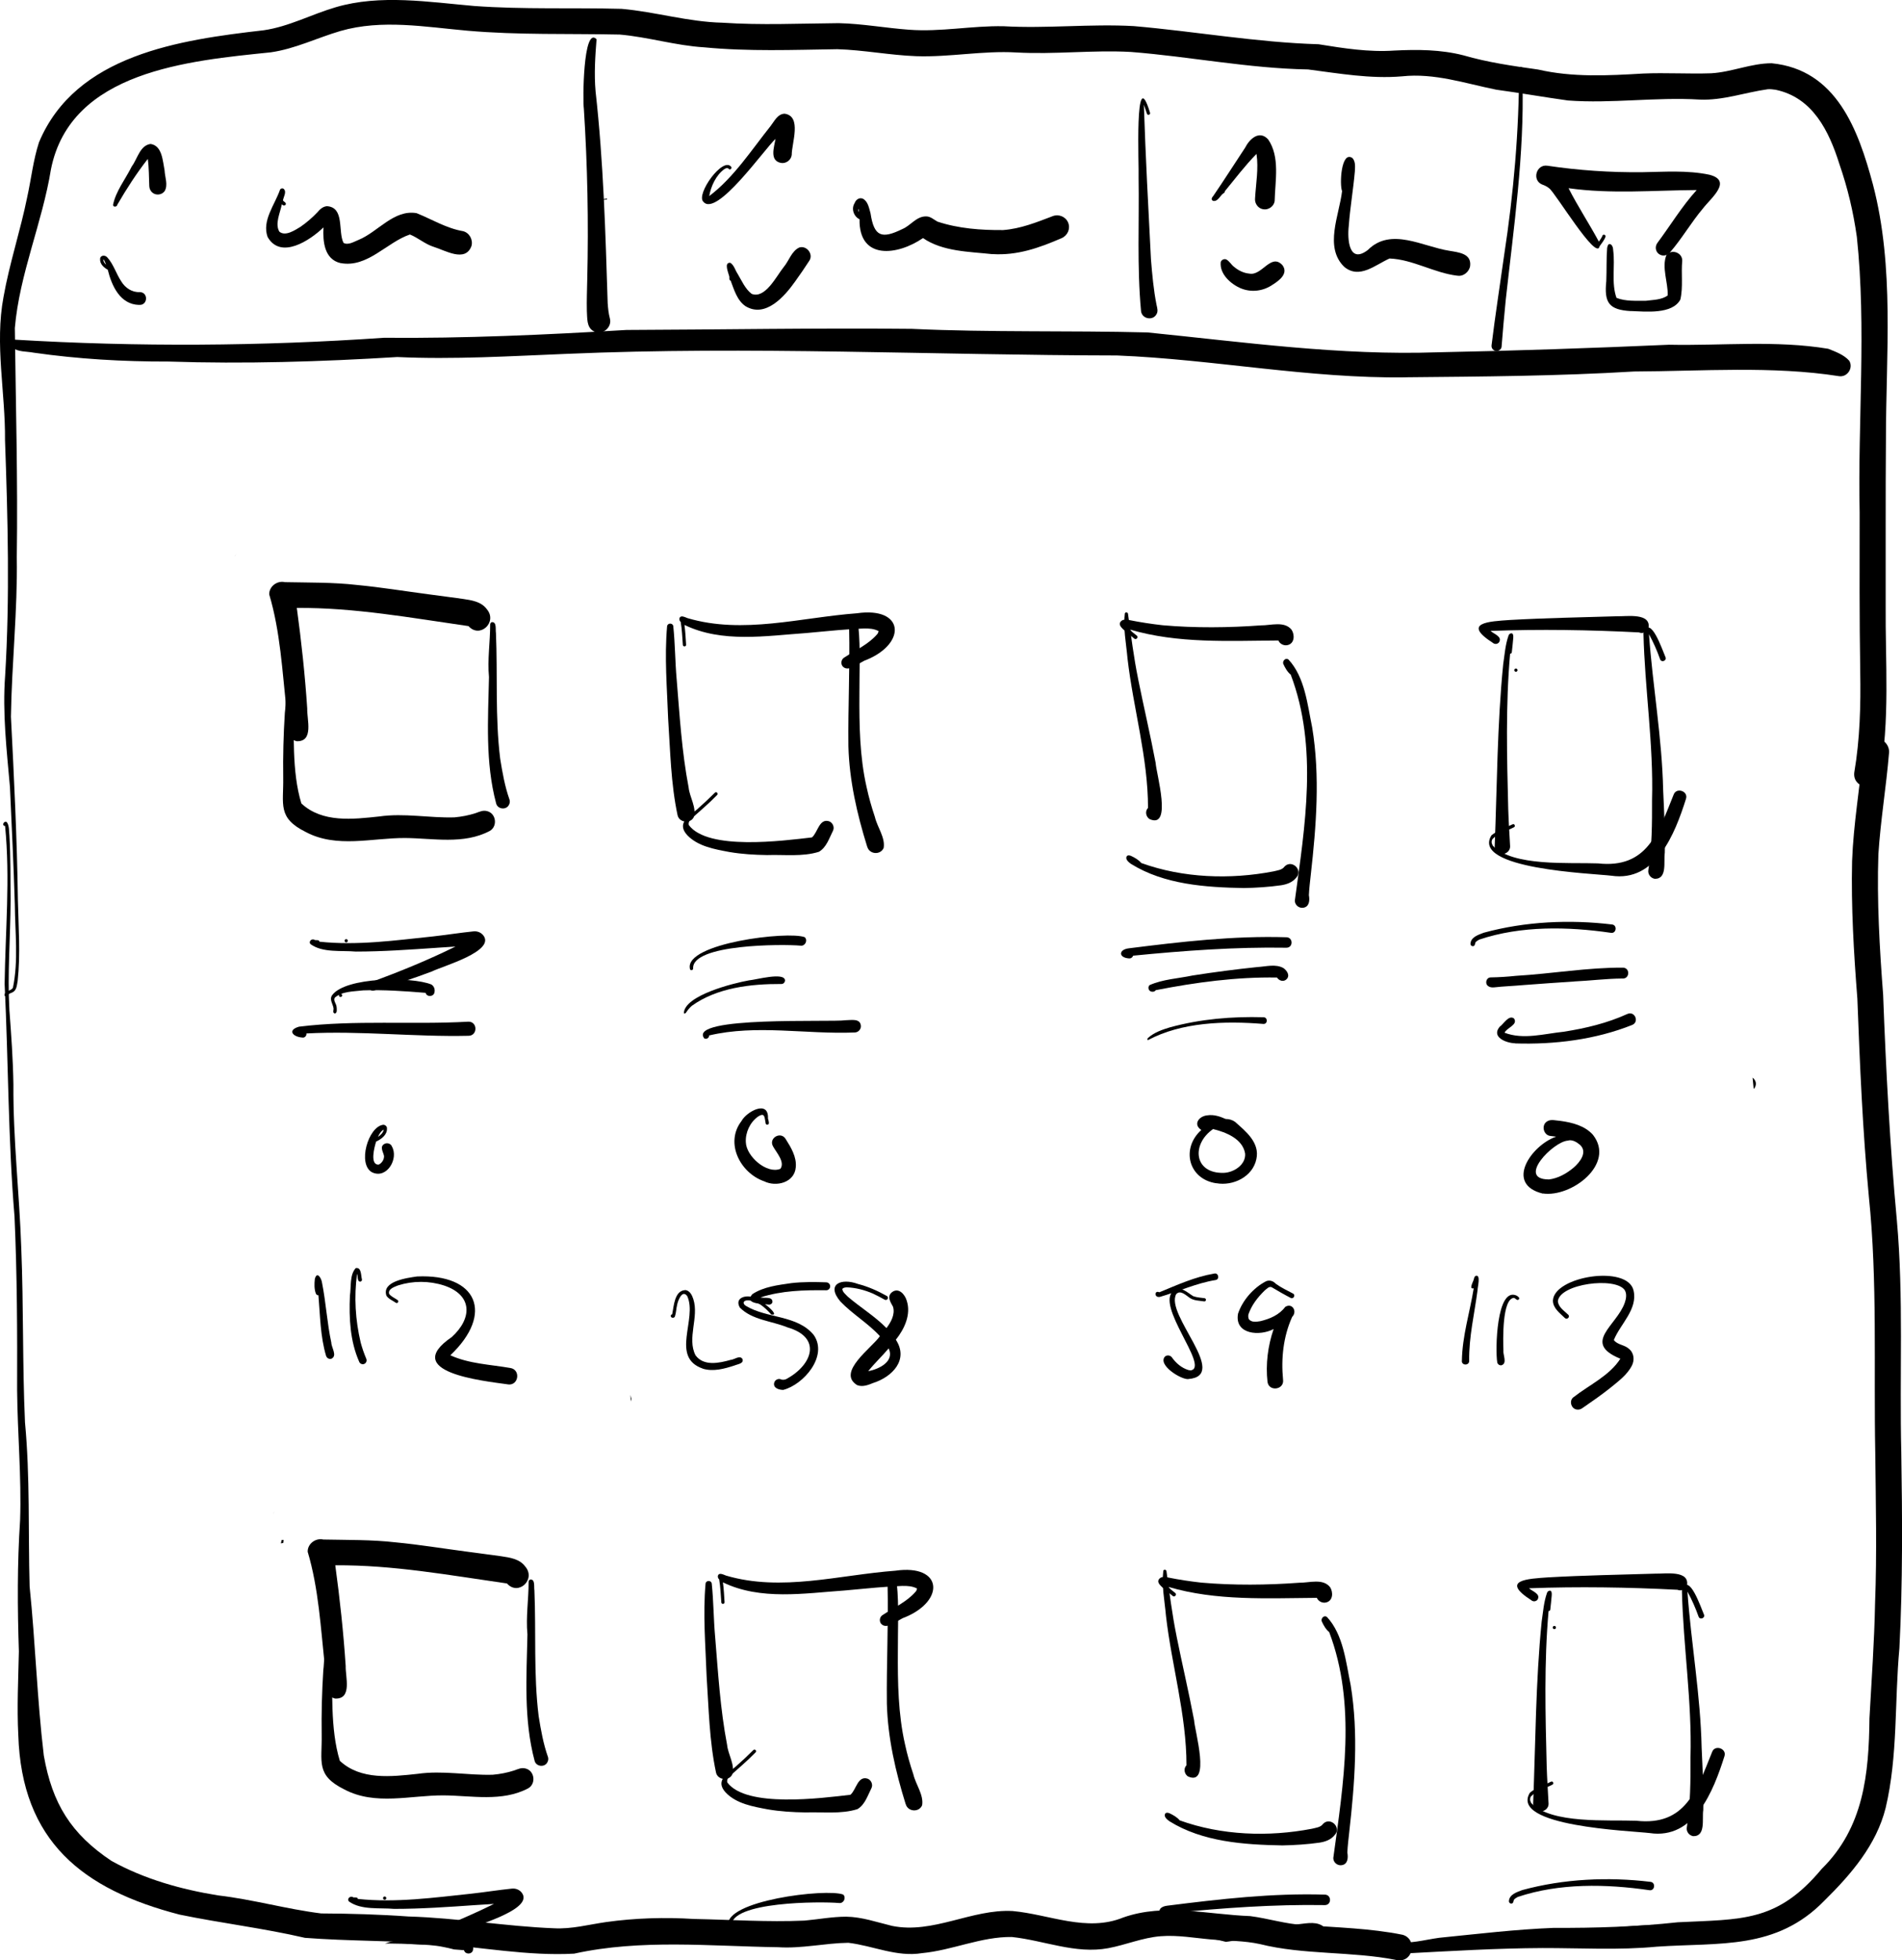 <?xml version="1.0" encoding="UTF-8"?><svg id="Ebene_2" xmlns="http://www.w3.org/2000/svg" viewBox="0 0 292.27 301.21"><g id="Ebene_1-2"><path d="M214.5,301.14c-6.79-1.34-14.2-.75-20.89-2.43-2.42-.53-4.91-.49-7.36-.7-2.63-.22-5.25-.72-7.9-.51-2.83.23-5.32,1.33-8.06,1.84-5.01.94-9.87-1.2-14.8-1.72-4.7-.07-9.14,2.04-13.8,2.48-3.91.64-7.53-1.14-11.33-1.59-3.6.05-7.17.92-10.79.68-10.47-.15-21.03-1.28-31.35.99-7.13.39-14.24-1.02-21.34-1.51-6.66-.51-13.36-.41-20.02-.92-6.37-1.48-12.87-2.25-19.27-3.57-14.9-3.86-24.26-11.26-24.78-27.6-.22-4.28,0-8.56.09-12.84-.22-6.73-.26-13.44.19-20.17.22-6.65-.4-13.29-.46-19.95.03-8.9,0-17.81-.4-26.7-.99-11.88-.94-23.84-1.52-35.74.11-8.08.87-16.23.07-24.28-.14.02-.29-.06-.29-.24,0-.28.34-.52.57-.32.4.57.3,1.39.39,2.06.19,3.33.15,6.66.18,10-.03,5.59-.5,11.19-.19,16.78.29,3.81.56,7.62.62,11.44-.06,8.44.93,16.79,1.21,25.21.36,8.91.17,17.82.57,26.72.79,8.39.48,16.8.71,25.21.89,8.64,1.15,17.35,2.18,25.97,1.29,7.39,4.19,12.06,10.4,16.2,5.05,2.8,10.73,4.39,16.39,5.3,5.34.62,10.52,2.11,15.83,2.77,4.48.02,8.96.15,13.43.47,7.4.21,15.03,1.53,22.35,1.81,2.7.15,5.33-.57,7.98-.95,4.48-.63,9.03-.76,13.54-.48,5.66.11,11.32.5,16.98.25,2.13-.19,4.25-.6,6.4-.6,2.41.03,4.71.85,7.03,1.41,6.3,1.3,12.26-2.62,18.54-2.28,5.68.52,11.38,3.29,17.01.99,6.34-2.23,12.99-.45,19.5-.21,2.75.35,5.48,1.23,8.23,1.37,5.07.39,10.21.49,15.19,1.5,2.35.65,1.66,4.5-1.06,3.86Z"/><path d="M215.9,300.14c-1.62-.14-4.06-.74-4.26-2.66-.02-.01-.05-.02-.08-.02h.04c-.07,0-.15,0-.22,0-.32,0-.32-.5,0-.5.29,0,.5.04.69.25.69.52,1.37.98,2.22,1.15,2.33.39,4.59-.31,6.89-.62,5.94-.59,11.67-1.29,17.6-1.52,6.37.03,12.7-.17,19.03-.86,9.85-.49,15.27.03,22.13-8.21,6.45-6.36,7.24-14.55,7.33-23.14.32-5.88.75-11.75.86-17.63.3-7.75.11-15.5.03-23.25-.25-13.05.36-26.27-.98-39.23-.96-10.21-1.39-20.38-1.77-30.46-.55-7.03-.97-14.08-.81-21.13.21-5.73,1.21-11.39,1.72-17.09.11-1.08,1.2-1.85,2.24-1.71,1.07.14,1.85,1.18,1.71,2.25-.43,5.19-1.3,10.33-1.63,15.52-.24,7.09.19,14.53.73,21.54.44,11.66,1.04,23.18,2.11,34.69,1.06,11.84.39,23.75.68,35.62.16,10.05.23,20.1-.29,30.13-.76,8.21-.21,16.48-2.11,24.52-1.42,5.69-5.32,10.22-9.41,14.25-7.42,7.64-16.09,6.41-25.77,7.08-5.83.56-11.69.2-17.53.21-7.06.03-14.13.46-21.13.83Z"/><path d="M.69,152.87c.11-.71,1.04-.58,1.3-1.12.86-4.17.32-8.51.29-12.74-.18-6.02-.48-12.05-.75-18.07-.5-5.67-1.17-11.41-.74-17.13.73-12.05.41-24.11-.02-36.16.07-7.34-1.6-14.73-.23-22.02.9-5.11,2.64-10.35,3.64-15.34.62-2.8.92-5.69,1.81-8.42C11.64,8.38,27.65,6.13,40.53,4.65c3.87-.56,7.34-2.45,11.06-3.54,6.86-2.02,14.33-.79,21.28-.19,7.54.55,15.11.24,22.66.44,5.19.46,10.24,2.01,15.48,2.13,5.96.4,11.9.12,17.86.07,3.64.08,7.23.75,10.85,1.01,4.83.36,9.63-.63,14.47-.54,6.68.38,13.36-.39,20.02-.02,9.49.82,18.89,2.51,28.41,2.79,3.85.62,7.71,1.24,11.63.97,3.56-.18,7.15-.16,10.62.73,3.75,1.09,7.6,1.64,11.46,2.18,5.33,1.23,10.74.94,16.16.62,3.49-.15,6.97.08,10.46-.04,3.15-.18,6.13-1.54,9.29-1.54,9.96.98,13.31,10.21,15.57,18.65,3.33,12.75,1.99,26.07,1.99,39.1-.07,8.48-.02,16.95-.04,25.42-.07,8.86.7,17.83-.95,26.58-.68,2.31-4.19,1.62-3.87-.8.87-5.12,1-10.31.91-15.49-.13-8.14-.1-16.28-.09-24.42-.3-14.08,1.06-28.35-.43-42.37-.57-3.97-1.4-7.46-2.68-11.18-1.6-5.08-4.1-10.23-9.81-11.42-.41-.05-.78-.11-1.19-.08-3.51.49-6.9,1.75-10.48,1.59-6.75-.41-13.5.64-20.23.14-3.68-.51-7.34-1.16-11.02-1.66-4.8-.97-9.5-2.59-14.48-2.05-4.87.41-9.64-.44-14.44-1.06-9.14-.16-18.14-1.98-27.24-2.69-5.86-.32-11.72.41-17.59.08-5.14-.3-10.25.75-15.39.57-4.05-.15-8.05-.95-12.11-1.07-6.83.1-13.66.37-20.47-.29-4.35-.26-8.65-1.59-12.96-1.96-7.8-.17-15.6.09-23.38-.59-6.47-.57-13.16-1.8-19.54.04-3.58,1.05-6.99,2.75-10.71,3.28-12.62,1.3-30.77,2.87-33.78,17.97-1.33,8.22-4.84,16.08-5.55,24.39.14,11.73.47,23.47.3,35.21.13,8.19-.78,16.34-.9,24.51.48,9.41.94,18.81,1.07,28.23.09,4.13.41,8.28-.04,12.4-.13.63-.13,1.37-.76,1.71-.26.14-.55.18-.75.41-.06.27-.51.31-.52-.02Z"/><path d="M93.2,30.51s.04,0,.06,0c0,.05.02.1.02.14-.48.04-.97.08-1.45.12.46-.09.91-.18,1.37-.26Z"/><path d="M216.01,57.98c-14.87.2-29.54-2.77-44.35-3.36-28.18-.04-56.4-1.46-84.57-.25-8.68.35-17.36.89-26.05.49-11.72.72-23.45,1.08-35.19.69-6.91.02-13.82-.38-20.67-1.36-1.11-.22-2.4-.08-3.31-.8-.38-.4-.18-1.15.41-1.2,0,0,0,0,0,0,18.88,1.13,37.85,1.01,56.73-.29,12.41.11,24.87-.46,37.24-1.2,14.62-.05,29.24-.32,43.86-.17,12.07.56,24.15.24,36.22.55,14.82,1.49,29.65,3.57,44.58,3.05,11.86-.23,23.71-.64,35.56-1.16,8.13.17,16.41-.72,24.46.62,1.13.45,2.43.92,3.24,1.85.65,1.09-.29,2.55-1.57,2.36-10.25-1.61-21.12-.76-31.51-.72-11.68.71-23.38.78-35.07.89Z"/><path d="M250.63,47.8c-3.42-.19-4.14-1.29-3.8-4.61.07-1.7,0-3.4.13-5.09.06-.23.1-.58.38-.61.44.06.55.66.55.97.32,2.39-.31,5.05.51,7.31,1.41.56,3.04.43,4.47.45,1.13-.15,2.47-.13,3.4-.83.06-1.99-.95-4.3-.21-6.17.74-1.02,2.46-.43,2.44.83-.19,1.98.16,4.06-.29,5.98-1.24,2.3-5.33,1.84-7.59,1.76Z"/><path d="M254.9,39.02c-.53-.41-.61-1.16-.22-1.69,2.08-2.8,3.73-5.57,6.04-8.13-6.57.04-13.15.64-19.69-.28,1.43,2.81,3.18,5.45,4.66,8.21.19-.28.4-.57.53-.86.04-.32.53-.25.5.07-.18.56-.6,1.03-.92,1.5-.45,2.36-6.84-8.29-7.75-8.91-.32-.27-.69-.44-1.08-.58-1.59-.65-.92-3.12.79-2.89,4.81.72,9.71,1.05,14.58,1,3.44-.05,6.94-.33,10.34.39,3.62.93.19,3.62-.98,5.16-1.83,2.16-3.24,4.65-5.1,6.79-.43.5-1.16.63-1.69.22Z"/><path d="M17.36,31.54c.4-2.14,1.93-4.02,2.89-5.97.87-1.15,1.25-3.24,2.89-3.45,1.8.26,1.86,2.63,2.15,4.05.04,1.04.58,2.26,0,3.21-.42.57-1.29.68-1.84.24-.32-.25-.5-.63-.51-1.04-.06-1.38-.04-2.78-.23-4.16-1.73,2.21-3.28,4.62-4.68,7.03-.03.32-.57.44-.65.08Z"/><path d="M21.35,46.85c-2.9-.08-4.19-2.95-4.79-5.4-.59-.33-1.22-.88-1.18-1.63,0-.63.77-.68,1.12-.26.96,1.07,1.35,2.5,2.13,3.67.6,1,1.66,1.72,2.85,1.65,1.37.04,1.23,2.11-.13,1.96ZM16.3,40.67c-.13-.32-.21-.6-.42-.84-.03.33.19.63.42.84Z"/><path d="M52.34,40.43c-2.52-.58-2.75-3.35-2.63-5.49-2.08,2-6.57,4.99-8.59,1.47-.9-2.52,1.11-4.94,1.9-7.24.09-.21.38-.3.57-.15.51.45-.03,1.23-.11,1.78.1.14.21.21.34.3.34.36-.21.7-.51.28-.25,1.32-1.14,3.07-.34,4.28,0,0,.01,0,.02.01,0,0,0,.01.04.03-.05-.03-.07-.07-.11-.11.94.79,2.43-.25,3.24-.73.9-.61,1.92-1.5,2.61-2.24.38-.46.84-.88,1.46-.94,2.77.17,1.67,3.92,2.56,5.64.74.4,1.63-.2,2.33-.47,2.98-1.23,5.4-4.69,8.89-4.1,2.37.95,4.57,2.33,7.15,2.77.98.25,1.55,1.32,1.29,2.27-.94,2.6-4.06.66-5.83.13-1.32-.42-2.38-1.39-3.63-1.89-3.57,1.2-6.53,5.17-10.66,4.39Z"/><path d="M91.17,50.87c-1.06-.63-.91-2-.99-3.07-.04-1.63.03-3.26.06-4.89.21-8.74.04-17.47-.52-26.19-.19-1.13-.12-12.81,1.95-10.69-.21,2.65-.39,5.34-.15,8.02,1.21,10.82,1.52,21.69,1.86,32.56.06.77.13,1.54.33,2.29.42,1.44-1.26,2.77-2.55,1.96Z"/><path d="M108.08,31c-1.19-1.13,3.03-7.04,4.29-5.35.15.25-.22.54-.41.28-.04-.07-.11-.08-.18-.1-.16-.03-.36.09-.48.16-1.29.95-2.05,2.62-2.32,4.14,3.79-2.87,6.47-7.05,9.42-10.75.58-.74,1.09-1.88,2.17-1.91,2.69.39,1.08,4.53,1.09,6.34-.1.78-.85,1.34-1.62,1.23-1.85-.33-1.08-2.43-.87-3.7-1.71,1.57-9.06,12.1-11.09,9.66Z"/><path d="M114.55,47.04c-1.3-.9-1.74-2.52-2.28-3.93-.28-.05-.16-.41-.2-.62-.12-.54-.89-2.2.16-2.11.57.36.75,1.15,1.12,1.7.64,1.07,1.15,2.3,2.15,3.07,2.09.83,3.84-2.78,4.93-4.12.81-.96,1.21-2.46,2.39-3,1.13-.36,2.21,1.02,1.55,2.02-.7,1.08-1.42,2.14-2.18,3.19-1.64,2.32-4.57,5.67-7.64,3.8Z"/><path d="M152.48,39.05c-3.56-.39-7.61-.38-10.65-2.47-3.87,2.67-9.86,3.46-9.75-2.89-.88-.42-1.31-1.6-.76-2.47.18-.53.73-.94,1.29-.68.78.42.93,1.45,1.16,2.23.54,3.61,1.72,3.98,4.9,2.42,1.27-.53,2.14-1.95,3.61-1.94.7-.02,1.2.49,1.77.8,3.21,1.07,6.72,1.33,10.09,1.3,2.71-.2,5.18-1.21,7.6-2.13.92-.37,2,.05,2.39.97.39.93-.06,1.98-.97,2.39-3.52,1.53-6.86,2.7-10.67,2.46ZM132,32.58c-.02-.17-.04-.33-.07-.5-.09.16-.05.35.07.5Z"/><path d="M175.34,47.82c-.64-6.83-.27-13.73-.38-20.58.09-1.44-.68-18,1.76-9.91.09.31-.39.45-.48.13-.14-.48-.32-.9-.47-1.37.26,7.91.68,15.82,1.09,23.73.19,2.35.4,4.72.86,7.03.11.48.27,1-.02,1.45-.57,1.02-2.2.7-2.36-.47Z"/><path d="M194.16,32.16c-.82-.09-1.4-.9-1.3-1.71.13-2.28.56-4.54.22-6.8-1.8,1.83-3.26,3.79-4.88,5.75.02.1-.04.23-.16.27-.54.33-.86,1.33-1.61,1.2-.42-.17-.2-.54.02-.78,1.67-2.44,3.24-4.92,4.87-7.38.69-1.36,2.19-2.77,3.55-1.29,1.85,2.7,1.07,6.35,1,9.44-.08.81-.92,1.42-1.71,1.3Z"/><path d="M190.7,44.32c-1.55-.66-3.29-2.18-3.12-4.02.07-.35.48-.55.8-.46.53.24.8.83,1.26,1.17.68.56,1.46.95,2.34,1.03,1.95.39,3.32-3.22,5.09-1.29.96,1.29-.52,2.37-1.52,3-1.42.98-3.25,1.22-4.86.56Z"/><path d="M223.92,42.36c-3.56-.43-6.85-2.51-10.4-2.64-2.17.96-4.6,3.22-6.95,1.29-3.13-3.03-.77-7.94-.34-11.65-.41-.95-.16-6.29,1.6-5.07.5.57.39,1.37.36,2.07-.24,2.78-.73,5.55-.93,8.33-.24,2.06.01,5.95,2.93,3.72,3.54-3.55,8.44-.51,12.51.12,1.43.25,3.42.41,3.21,2.31-.12.92-1.06,1.7-1.99,1.51Z"/><path d="M229.86,53.93c-.42-.06-.71-.45-.66-.87.56-4.62,1.29-9.22,1.93-13.83,1.46-9.51,2.3-19.09,2.3-28.71.16-.55.68-.14.61.37-.05.41.48,1.51-.09,1.6.3,11.26-1.34,22.43-2.57,33.59-.23,2.39-.46,4.79-.64,7.19-.03.42-.47.71-.87.66Z"/><path d="M36.09,85.44c.07-.11.15-.22.23-.32-.07.11-.15.21-.22.32h0Z"/><path d="M269.31,165.58c.46.36.69.93.33,1.55-.05.06-.11.12-.16.18-.06-.58-.11-1.16-.17-1.74Z"/><path d="M43.28,236.62c.1,0,.2,0,.3,0-.02.15-.03.3-.05.45-.12.02-.25.05-.37.07.04-.17.08-.35.12-.52Z"/><path d="M96.87,214.3c.05.21.1.43.15.64-.03.13-.07.27-.1.4-.02-.35-.03-.69-.04-1.04Z"/><path d="M43.94,96.48c0-.5.42-.92.92-.92s.92.42.92.92-.42.92-.92.92-.92-.42-.92-.92Z"/><path d="M45.61,113.89c-2.06-.45-1.21-3.37-1.6-4.92-.63-5.89-.95-11.98-2.64-17.64-.03-1.24,1.24-2.16,2.41-1.88,3.69.08,7.39.01,11.06.43,3.68.35,7.33.95,10.98,1.43,1.76.25,3.53.45,5.29.71,1.34.2,2.85.41,3.7,1.59,1.68,1.97-1.07,4.56-2.82,2.59-8.74-1.25-17.52-2.86-26.38-2.79.7,5.14,1.26,10.3,1.6,15.47-.06,1.65,1.04,5.07-1.59,5.01Z"/><path d="M46.99,127.84c-4.4-2.18-3.4-4.24-3.47-8.35-.05-3.32.04-6.64.25-9.95.18-1.34.02-2.84.66-4.05.44-.56.97.13.93.64.4,1.91.59,3.84.93,5.75-.7,1.63-.97-4.14-1.2-4.54.13,5.19-.29,11.17,1.22,16.11,3.22,3.01,7.95,2.43,11.97,2,3.84-.55,7.69.25,11.53.14,1.12-.1,2.23-.31,3.3-.66.63-.22,1.1-.47,1.74-.3,1.4.34,1.65,2.35.4,3.05-4.02,2.12-8.69,1.11-13.02,1.08-5.07-.02-10.48,1.6-15.22-.91Z"/><path d="M76.24,123.45c-1.69-6.33-1.24-12.94-1.1-19.42-.26-2.69.19-5.39.18-8.09,0-.16.11-.31.27-.35.78-.04.52,1.16.62,1.67.27,6.43-.14,12.92.65,19.31.34,2.13.72,4.28,1.44,6.31.09.26.03.59-.11.82-.44.8-1.72.64-1.95-.25Z"/><path d="M104.12,125.27c-1.04-4.87-1.12-9.9-1.45-14.84-.17-4.73-.58-9.49-.16-14.21.07-.53.88-.54.95,0,.28,2.68.28,5.41.51,8.06,0,0,0-.01,0-.02,0,0,0,0,0-.01,0,0,0,0,0,0,0,0,0,0,0,0,.46,5.6.79,11.23,1.85,16.76.15,1.51,1.28,3.09.77,4.58-.54,1.01-2.21.81-2.47-.32Z"/><path d="M129.42,102.29c-.26-.44-.11-1.02.33-1.27,1.71-1.12,3.71-2.02,5.05-3.58.11-.13.18-.3.21-.47-1.34-.72-3.25-.26-4.6-.27-2.19.14-4.36.39-6.54.57-6.17.43-12.93,1.55-18.69-1.25.13,1.02.19,2.04.25,3.06,0,.32-.5.32-.5,0-.09-1.19-.13-2.35-.33-3.52-.3-.25-.29-.83.18-.85.28,0,.66.19.88.27,8.53,2.52,17.4-.11,26.02-.75,7.25-1.04,7.7,4.57,1.49,7.15-1.08.31-2.85,2.15-3.76.91Z"/><path d="M117.89,131.38c-1.98-.03-3.88-.14-5.82-.47-2.26-.43-4.8-.85-6.46-2.58-1.64-1.79.11-2.83,1.45-3.92.96-.84,1.89-1.71,2.79-2.61.23-.23.58.12.35.35-1.3,1.34-2.72,2.53-4.09,3.76-.2.24-.36.56-.25.88,2.95,3.92,14.42,2.4,18.91,1.88.9-.76,1.11-2.98,2.66-2.47.54.23.83.89.58,1.43-.59,1.15-1,2.57-2.17,3.25-2.53.79-5.32.41-7.95.5Z"/><path d="M133.26,130.11c-1.56-5.01-2.75-10.18-2.89-15.45-.07-6.05.25-12.1.11-18.15-.04-1.39,1.07-1.86,1.42-.27.35,3.41.14,7.03.16,10.38-.03,4.77.04,9.65,1.1,14.3.34,1.59.77,3.08,1.28,4.61.36,1.55,1.61,3.15,1.35,4.74-.46,1.14-2.19,1.03-2.52-.16Z"/><path d="M176.65,125.86c-.57-.37-.74-1.22-.24-1.72,0-7.76-2.27-15.3-3.15-22.96-.2-2.29-.69-4.64-.41-6.93.09-.24.42-.18.48.03.47,3.34.88,6.71,1.56,10.03,0-.03-.01-.05-.02-.08.87,4.33,1.89,8.64,2.71,12.98.09,1.62,2.62,10.25-.94,8.64Z"/><path d="M196.46,98.41c-7.61.05-15.45.5-22.83-1.68.02.03.03.04.04.05.29.34.66.6,1.01.88.3.23-.07.71-.37.47-.36-.3-.72-.59-1.09-.89-.5-.46-1.73-1.25-.82-1.9.35-.21.78-.13,1.16-.06,1.69.34,3.4.6,5.11.79,4.94.44,10.18.38,15.07.02,1.54.02,3.65-.72,4.75.7.48.77.44,2.05-.59,2.32-.57.16-1.24-.15-1.46-.71Z"/><path d="M191.15,136.45c-5.89-.11-12.25-.53-17.37-3.72-.33-.25-.9-.68-.65-1.15.16-.22.43-.16.65-.08.56.26,1.2.62,1.59,1.1,6.42,2.32,13.66,2.57,20.31,1.29.61-.16,1.34-.2,1.72-.76,1.14-1.14,2.9.6,1.76,1.75-.57.7-1.41,1-2.29,1.14-1.89.27-3.81.39-5.72.43Z"/><path d="M198.97,138.38c1.56-11.46,3.59-23.58-.63-34.72-.51-.4-.9-1.09-1.16-1.69-.11-.45.38-.95.81-.64,2.53,2.73,2.92,6.94,3.65,10.47,1.23,7.49.62,15.14-.22,22.61-.11,1.02-.25,2.13-.29,3.14.15.78.08,1.8-.89,1.93-.65.09-1.28-.44-1.27-1.11Z"/><path d="M232.69,102.97c0-.14.11-.25.25-.25s.25.11.25.25-.11.25-.25.25-.25-.11-.25-.25Z"/><path d="M229.68,130.05c.37-9.32.38-18.72,1.31-28,.22-1.47.32-2.99.82-4.4.07-.19.16-.26.34-.33.43-.12.4.5.38.75-.05.72-.15,1.44-.22,2.16-.01.12-.13.22-.26.21,0,0,0,0,0,0-.7,7.92-.49,15.9-.29,23.84.06,1.92.19,3.84.29,5.76.03.64-.57,1.18-1.19,1.18s-1.18-.54-1.18-1.18Z"/><path d="M229.45,98.81c-4.91-3.14-.64-3.33,2.59-3.55,5.47-.31,10.96-.4,16.43-.57,1.51.04,5.33-.59,4.84,1.89-.23.56-.9.83-1.46.59-7.51-.39-15.27-.51-22.81-.23.51.47,1.86.87,1.31,1.75-.22.28-.63.33-.91.12Z"/><path d="M247.58,134.55c-2.9-.35-21.62-1.01-18.39-6.21.96-.76,2.16-1.15,3.25-1.69.29-.13.49.33.2.46-1.12.59-2.46.9-3.31,1.83-.02.04-.03.08-.05.11-.02.04-.03.09-.04.1-.04.14-.04.31,0,.45.04.12.1.25.15.34,3.07,3.25,11.81,2.55,16.15,2.72,7.58.83,9.28-4.72,11.65-10.59.43-1.13,2.26-.51,1.89.66-1.69,5.35-4.61,12.86-11.5,11.82Z"/><path d="M254.29,135.03c-.62-.09-1.1-.69-1-1.32.57-3.63.58-7.16.57-10.8.24-8.57-1.12-17.1-1.32-25.6,1.03-3.09,2.96,2.72,3.39,3.67.22.53-.6.87-.82.34-.47-1.33-1.04-2.63-1.72-3.87.57,7.99,2.01,15.94,2.18,23.98.14,3.2.33,6.4.25,9.6-.21,1.31.43,4.02-1.53,4Z"/><path d="M52.95,144.55c0-.14.11-.25.25-.25s.25.11.25.25-.11.25-.25.25-.25-.11-.25-.25Z"/><path d="M56.66,151.79c-.14-.32.02-.76.36-.89,4.41-1.6,8.76-3.39,12.97-5.46-.97.06-2,.13-2.91.19.01,0,.02,0,.03,0,0,0,0,0,.01,0-4.15.28-8.29.58-12.45.58-2.24-.2-5.08.22-6.95-1.14-.39-.43.25-.96.66-.63.24.05.67-.08.7.25,5.84.63,11.71-.21,17.49-.81,2.06-.23,4.1-.56,6.16-.77.57-.07,1.15.14,1.52.59,1.97,2.46-6.26,4.75-7.87,5.56-2.92,1.11-5.9,2.08-8.91,2.93-.32.09-.68-.08-.8-.39Z"/><path d="M52.08,152.94c0-.14.11-.25.25-.25s.25.11.25.25-.11.25-.25.25-.25-.11-.25-.25Z"/><path d="M51.43,155.71c-.38-.09-.13-.55-.18-.8-.1-.68-.68-1.33-.21-2,2.05-2.81,12.22-2.88,15.25-1.64.4.26.57.71.48,1.17-.08.73-1.19.81-1.37.11-3.17-.26-6.37-.49-9.56-.38-1.48.18-3.27.12-4.4,1.13-.26.45.24.92.28,1.39.02.31.15,1.02-.3,1.03Z"/><path d="M46.46,159.42c-1.45-.09-2.36-1.14-.51-1.67,8.63-1.06,17.37-.28,26.05-.77,1.4,0,1.42,2.15,0,2.17-8.29.19-16.64-.8-24.92-.36.07.34-.27.71-.62.63Z"/><path d="M106.01,148.81c-.78-3.88,15.09-5.8,17.65-4.81.51.49.06,1.4-.64,1.3-2.79-.25-16.76-.25-16.51,3.52,0,.32-.51.33-.5,0Z"/><path d="M105.08,155.68c.1-2.75,7.62-4.62,10.03-5.05.99-.07,5.43-1.32,5.52,0,0,.29-.25.58-.56.56-4.69-.02-9.88.56-13.77,3.36-.36.32-.64.66-.88,1.04-.08.12-.22.16-.34.09Z"/><path d="M108.18,159.5c-2.36-3.41,19.5-2.4,21.73-2.74.87,0,2.33-.35,2.38.92,0,.52-.44.96-.96.96-7.41.31-15.1-1.27-22.37.46.04.4-.48.67-.79.41Z"/><path d="M173.48,147.26c-1.62-.11-1.62-1.36-.02-1.55,8.02-1.01,16.12-1.95,24.22-1.7,1.04.02,1.06,1.6,0,1.61-7.87-.13-15.73.45-23.56,1.22-.08.26-.36.47-.64.41Z"/><path d="M177.06,152.38c-.52,0-.78-.64-.42-1.01,2.04-.91,4.41-1.02,6.6-1.48,3.31-.52,6.63-.95,9.96-1.3,1.33-.07,2.83-.53,4.04.17.53.39,1.03,1.13.46,1.7-.45.45-1.15.25-1.47-.26-6.21-.11-12.55.75-18.63,1.94-.11.17-.33.27-.54.24Z"/><path d="M176.37,159.82c-.09-.11-.06-.27.05-.35.94-.84,2.17-1.26,3.36-1.62,4.68-1.28,9.54-1.69,14.38-1.55.66,0,.67,1.04,0,1.03-5.99-.49-12.59-.28-17.79,2.5Z"/><path d="M226.26,145.38c-.2-.03-.32-.21-.3-.4.08-1.01,1.24-1.36,2.05-1.67,6.35-1.73,13.19-2.05,19.72-1.26.82.11.65,1.41-.18,1.28-6.64-.97-13.84-1.11-20.24,1.04-.25.14-.45.25-.6.46-.05.26-.1.6-.45.55Z"/><path d="M228.66,151.5c-.51-.37-.29-1.27.36-1.32,1.3-.02,2.6-.1,3.91-.24,5.51-.32,11.05-1.3,16.56-1.26,1.08.18.87,1.8-.23,1.67-2.47.02-4.92.34-7.36.45.01,0,.03,0,.04,0,.02,0,.04,0,.06,0-2.68.17-5.27.36-7.94.56-1.51.14-2.97.18-4.46.35-.32.03-.68,0-.93-.21Z"/><path d="M232.8,160.3c-1.32-.03-3.69-.93-2.36-2.53.62-.42,1.39-1.88,2.21-1.28.67.98-1.15,1.43-1.45,2.19,2.89,1.11,6.11.15,9.07-.15,3.43-.54,6.69-1.32,9.84-2.75,1.1-.45,1.82,1.22.71,1.7-5.66,2.26-11.96,3.04-18.03,2.84Z"/><path d="M57.22,180.15c-2.35-1.18-.66-7.06,1.68-7.33.29,0,.6.28.56.56.06.97-.86,1.66-1.66,2.02-.26.79-1.02,3.65.41,3.54,0,0,0,0,0,0,.48-.25.84-.79.8-1.34-.14-.66-.75-1.47.15-1.88.39-.16.91.02,1.06.43,1.07,1.87-.76,5.01-2.99,4ZM58.08,174.68c.4-.26.79-.62.89-1.11-.44.2-.69.7-.89,1.11Z"/><path d="M117.4,181.5c-3.67-1.29-6.04-5.9-3.46-9.25.79-1.47,4.21-3.31,4.07-.4.06.24.14.48.14.72,0,.32-.5.32-.5,0-.18-.84-.07-1.73-1.19-.99-1.21.87-1.94,2.44-1.85,3.93.07,2.16,3.21,4.93,5.31,4.08.75-1.05-.63-2.52-1.13-3.45-.73-1.26,1.18-2.39,1.94-1.13.82,1.3,1.71,2.76,1.55,4.35-.19,2.35-3.01,3.07-4.87,2.14Z"/><path d="M186.9,181.81c-4.3-.63-5.45-5.36-2.3-8.19-1.32-.85-.37-2.14.94-2.25.98-.15,1.92.17,2.8.56.5,0,1.02.14,1.43.43,1.66,1.48,3.85,3.2,3.29,5.74-.56,2.7-3.56,4.17-6.15,3.7ZM188.04,180.21c1.56-.05,3.42-1.25,3.29-2.96-.37-2.28-2.95-3.28-4.92-3.77-3.37,2.33-2.96,6.86,1.63,6.73Z"/><path d="M237.09,183.4c-5.96-1.44-1.76-7.45,2.03-8.75-.29-.04-.58-.08-.87-.11-1.05-.1-1.43-1.58-.59-2.19.62-.46,1.44-.16,2.15-.12,1.8.25,3.74.74,4.98,2.15,3.49,4.49-3.33,9.63-7.7,9ZM237.97,181.23c1.44-.16,2.77-.92,3.86-1.84.96-.83,2.18-2.4.94-3.5-.51-.43-1.2-.84-1.87-.63-2.25.17-7.86,5.93-2.93,5.96Z"/><path d="M50.11,208.34c-.9-3.02-.91-6.2-1.18-9.32-.17.01-.32-.1-.39-.25-.27-.72-.24-1.51-.16-2.26.33-1.27,1.03-.09,1.11.62.6,3.02.77,6.15,1.42,9.16.01.78.99,2.05-.01,2.49-.33.09-.68-.11-.79-.45Z"/><path d="M55.2,209.25c-1.41-3.18-1.58-6.73-1.43-10.16.21-1.35-.07-3.21.9-4.25.9-.16.78,1.18.95,1.75.03.16-.1.31-.25.34-.54-.02-.34-.86-.5-1.2-.49,3.51-.26,7.11.55,10.54.23.86.52,1.7.87,2.52.12.3-.02.65-.32.78-.29.12-.65-.02-.77-.32Z"/><path d="M78.05,212.71c-3.89-.55-16.55-1.86-8.63-7.27,3.16-2.87,3.23-6.45-1.18-7.92-2.29-.74-4.79-.74-7.06-.02-.56.22-1.63.57-1.37,1.33.33.41.85.62,1.28.92.27.17.02.6-.25.43-.49-.34-1.12-.58-1.46-1.09-.76-2.24,3.2-2.74,4.71-2.96,9.26-.42,11.87,5.7,5.11,12.11,2.9,1.32,6.11,1.41,9.2,1.95,1.65.24,1.31,2.74-.34,2.53Z"/><path d="M108,210.29c-5.05-1.74-.8-7.62-2.39-11.13-.77-1.1-1.46.7-1.57,1.38-.14.57-.14,1.18-.33,1.74-.06.15-.24.23-.39.19-.3-.04-.35-.48-.03-.52.27-1.28.33-3.68,2.06-3.73.67.11,1,.8,1.19,1.39.9,2.79-1,5.99.33,8.62,1.25,1.73,3.64,1.21,5.39.72.58-.03,1.44-.8,1.84-.12.22.7-.76.77-1.21.97-1.56.51-3.27.99-4.89.5Z"/><path d="M120.33,213.56c-.64-.01-1.57-.29-1.36-1.11.11-.4.55-.66.96-.54.3.16.72.1.98-.06,3.98-2.2,5.39-6.37.09-7.9-2.41-.99-5.44-1.12-7.32-3.05-.89-1.59,1.16-2.05,2.3-1.46.48-.08,4.22,2.83,2.54,2.54-.96-1.08-2.19-2.22-3.72-2.18-.65.05-.69.55-.16.86,3.23,1.95,7.87,1.37,10.4,4.46,2.25,3.22-1.54,7.63-4.69,8.44Z"/><path d="M118.15,200.46c-.91-.14-3.94-.05-2.54-1.61,1.76-1.16,3.97-1.4,6.01-1.7,1.77-.2,3.56-.18,5.34-.12.33.01.61.27.61.61s-.28.62-.61.61c-3.38-.04-6.88.05-10.1,1.1.58.17,1.83-.2,1.84.68-.03.27-.29.45-.55.43Z"/><path d="M131.72,212.83c-3.22-1.97,2.28-5.74,3.49-7.53-1.82-1.99-4.2-3.37-6.07-5.32-2.26-2.68.14-3.65,2.69-2.7,1.56.4,3.04,1.06,4.45,1.85.16.08.21.3.12.45-.09.16-.29.21-.45.12-.6-.33-1.19-.65-1.81-.94-1.28-.55-2.64-.91-4.02-.96-.26.02-.51.04-.69.24,0,0,0,0,0,0,.04.51.53.84.83,1.18,1.94,1.67,4.16,3,5.96,4.84.69-.91,1.35-2.1,1.01-3.27-.39-.73-1.01-1.58-.14-2.26,1.01-.75,1.97.37,2.24,1.31.7,2.12-.35,4.36-1.67,6.01,2.02,3.07-.55,5.71-3.47,6.64-.76.31-1.64.66-2.46.34ZM133.41,210.69c1.64-.32,4.09-1.47,3.15-3.51-1.01,1.2-2.18,2.28-3.15,3.51Z"/><path d="M182.58,211.9c-1.18.06-4.75-2.21-3.55-3.48.32-.25.79-.19,1.04.13.65.92,1.51,1.64,2.55,1.96.18.04.37.06.56.02-.03,0-.05.01-.07.02-.02,0-.04,0-.06,0,2.72-.66-5.6-10.04-2.71-12.23,1.05-.84,2.13.31,3.02.84.55.2,1.16.23,1.74.31.14.02.23.15.21.28-.02.14-.15.23-.28.21-.75-.12-1.56-.1-2.21-.54-.59-.4-1.44-1.28-2.08-.57-1.76,3.14,8.28,12.54,1.85,13.04Z"/><path d="M178.2,199.27c-.87.14-.82-1.07-.05-.71,2.75-1.13,5.45-2.37,8.42-2.87.63-.18.9.81.27.98-3,.48-5.76,1.78-8.64,2.61Z"/><path d="M194.77,212.33c-.3-2.74.05-5.51.94-8.12-2.11,1.12-6.04.86-5.47-2.36.69-2.06,2.38-4,4.32-4.99.53-.22,1.1-.03,1.47.38.84.61,1.76,1.04,2.67,1.52.43.24.04.91-.38.66-.99-.51-1.95-1.07-2.91-1.64-.41-.18-.79.29-1.08.51-1.09,1.07-1.99,2.23-2.48,3.63-.07.23-.04.52.03.72.37.6,1.22.45,1.79.36,1.47-.35,2.91-.97,3.82-2.19,1.07-.69,1.91.69,1.07,1.53-1.36,3.01-1.72,6.39-1.4,9.65.21,1.56-2.18,1.89-2.39.33Z"/><path d="M224.64,209.11c.05-3.8,1.22-7.46,1.82-11.16,0,0,0,0,0,0-.85.2,0-1.11.04-1.5.05-.18.11-.38.32-.43.75-.13.22,1.75.23,2.2-.47,3.62-1.35,7.22-1.29,10.89,0,.73-1.14.74-1.13,0Z"/><path d="M230.07,209.29c-.31-1.77-.14-11.68,3-10.21.18.13.51.31.33.56-.08.11-.25.13-.35.05-.13-.1-.26-.21-.39-.27-1.87.07-1.69,6.56-1.64,8.05-.09.72.65,2.02-.31,2.31-.3.04-.61-.18-.64-.49Z"/><path d="M242.33,216.58c-.91-.09-1.28-1.39-.51-1.92,2.4-1.87,5.52-3.29,7.17-5.89-5.97-2.45-.54-5.07.68-8.61.22-.62.34-1.39-.02-1.95-1.45-2.05-9.94-.97-10.26,1.71.07.94.98,1.48,1.59,2.09.34.32-.18.83-.51.51-.77-.76-1.86-1.52-1.84-2.71.21-3.73,11.49-5.52,12.39-1.52.67,2.89-2.05,5.16-3.03,7.6.5.74,1.68.74,2.32,1.36.79.63.89,1.72.45,2.59-.73,1.41-2.08,2.4-3.29,3.39-1.39,1.11-2.86,2.13-4.33,3.14-.24.17-.52.25-.8.21Z"/><path d="M42,232.55c.07-.11.15-.22.23-.32-.07.11-.15.21-.22.32h0Z"/><path d="M49.85,243.58c0-.5.42-.92.92-.92s.92.42.92.92-.42.92-.92.92-.92-.42-.92-.92Z"/><path d="M51.52,260.99c-2.06-.45-1.21-3.37-1.6-4.92-.63-5.89-.95-11.98-2.64-17.64-.03-1.24,1.24-2.16,2.41-1.88,3.69.08,7.39.01,11.06.43,3.68.35,7.33.95,10.98,1.43,1.76.25,3.53.45,5.29.71,1.34.2,2.85.41,3.7,1.59,1.68,1.97-1.07,4.56-2.82,2.59-8.74-1.25-17.52-2.86-26.38-2.79.7,5.14,1.26,10.3,1.6,15.47-.06,1.65,1.04,5.07-1.59,5.01Z"/><path d="M52.9,274.94c-4.4-2.18-3.4-4.24-3.47-8.35-.05-3.32.04-6.64.25-9.95.18-1.34.02-2.84.66-4.05.44-.56.97.13.93.64.4,1.91.59,3.84.93,5.75-.7,1.63-.97-4.14-1.2-4.54.13,5.19-.29,11.17,1.22,16.11,3.22,3.01,7.95,2.43,11.97,2,3.84-.55,7.69.25,11.53.14,1.12-.1,2.23-.31,3.3-.66.63-.22,1.1-.47,1.74-.3,1.4.34,1.65,2.35.4,3.05-4.02,2.12-8.69,1.11-13.02,1.08-5.07-.02-10.48,1.6-15.22-.91Z"/><path d="M82.15,270.55c-1.69-6.33-1.24-12.94-1.1-19.42-.26-2.69.19-5.39.18-8.09,0-.16.11-.31.27-.35.78-.04.52,1.16.62,1.67.27,6.43-.14,12.92.65,19.31.34,2.13.72,4.28,1.44,6.31.09.26.03.59-.11.82-.44.8-1.72.64-1.95-.25Z"/><path d="M110.03,272.37c-1.04-4.87-1.12-9.9-1.45-14.84-.17-4.73-.58-9.49-.16-14.21.07-.53.88-.54.95,0,.28,2.68.28,5.41.51,8.06,0,0,0-.01,0-.02,0,0,0,0,0-.01,0,0,0,0,0,0,0,0,0,0,0,0,.46,5.6.79,11.23,1.85,16.76.15,1.51,1.28,3.09.77,4.58-.54,1.01-2.21.81-2.47-.32Z"/><path d="M135.33,249.4c-.26-.44-.11-1.02.33-1.27,1.71-1.12,3.71-2.02,5.05-3.58.11-.13.18-.3.21-.47-1.34-.72-3.25-.26-4.6-.27-2.19.14-4.36.39-6.54.57-6.17.43-12.93,1.55-18.69-1.25.13,1.02.19,2.04.25,3.06,0,.32-.5.32-.5,0-.09-1.19-.13-2.35-.33-3.52-.3-.25-.29-.83.18-.85.28,0,.66.19.88.27,8.53,2.52,17.4-.11,26.02-.75,7.25-1.04,7.7,4.57,1.49,7.15-1.08.31-2.85,2.15-3.76.91Z"/><path d="M123.8,278.48c-1.98-.03-3.88-.14-5.82-.47-2.26-.43-4.8-.85-6.46-2.58-1.64-1.79.11-2.83,1.45-3.92.96-.84,1.89-1.71,2.79-2.61.23-.23.58.12.35.35-1.3,1.34-2.72,2.53-4.09,3.76-.2.24-.36.56-.25.88,2.95,3.92,14.42,2.4,18.91,1.88.9-.76,1.11-2.98,2.66-2.47.54.23.83.89.58,1.43-.59,1.15-1,2.57-2.17,3.25-2.53.79-5.32.41-7.95.5Z"/><path d="M139.17,277.21c-1.56-5.01-2.75-10.18-2.89-15.45-.07-6.05.25-12.1.11-18.15-.04-1.39,1.07-1.86,1.42-.27.35,3.41.14,7.03.16,10.38-.03,4.77.04,9.65,1.1,14.3.34,1.59.77,3.08,1.28,4.61.36,1.55,1.61,3.15,1.35,4.74-.46,1.14-2.19,1.03-2.52-.16Z"/><path d="M182.56,272.96c-.57-.37-.74-1.22-.24-1.72,0-7.76-2.27-15.3-3.15-22.96-.2-2.29-.69-4.64-.41-6.93.09-.24.42-.18.48.03.47,3.34.88,6.71,1.56,10.03,0-.03-.01-.05-.02-.08.87,4.33,1.89,8.64,2.71,12.98.09,1.62,2.62,10.25-.94,8.64Z"/><path d="M202.37,245.51c-7.61.05-15.45.5-22.83-1.68.02.03.03.04.04.05.29.34.66.6,1.01.88.3.23-.07.71-.37.47-.36-.3-.72-.59-1.09-.89-.5-.46-1.73-1.25-.82-1.9.35-.21.78-.13,1.16-.06,1.69.34,3.4.6,5.11.79,4.94.44,10.18.38,15.07.02,1.54.02,3.65-.72,4.75.7.48.77.44,2.05-.59,2.32-.57.16-1.24-.15-1.46-.71Z"/><path d="M197.06,283.55c-5.89-.11-12.25-.53-17.37-3.72-.33-.25-.9-.68-.65-1.15.16-.22.43-.16.65-.08.56.26,1.2.62,1.59,1.1,6.42,2.32,13.66,2.57,20.31,1.29.61-.16,1.34-.2,1.72-.76,1.14-1.14,2.9.6,1.76,1.75-.57.7-1.41,1-2.29,1.14-1.89.27-3.81.39-5.72.43Z"/><path d="M204.88,285.49c1.56-11.46,3.59-23.58-.63-34.72-.51-.4-.9-1.09-1.16-1.69-.11-.45.38-.95.81-.64,2.53,2.73,2.92,6.94,3.65,10.47,1.23,7.49.62,15.14-.22,22.61-.11,1.02-.25,2.13-.29,3.14.15.78.08,1.8-.89,1.93-.65.09-1.28-.44-1.27-1.11Z"/><path d="M238.6,250.07c0-.14.11-.25.25-.25s.25.11.25.25-.11.25-.25.25-.25-.11-.25-.25Z"/><path d="M235.59,277.15c.37-9.32.38-18.72,1.31-28,.22-1.47.32-2.99.82-4.4.07-.19.16-.26.34-.33.43-.12.4.5.38.75-.05.72-.15,1.44-.22,2.16-.01.12-.13.22-.26.21,0,0,0,0,0,0-.7,7.92-.49,15.9-.29,23.84.06,1.92.19,3.84.29,5.76.03.64-.57,1.18-1.19,1.18s-1.18-.54-1.18-1.18Z"/><path d="M235.36,245.91c-4.91-3.14-.64-3.33,2.59-3.55,5.47-.31,10.96-.4,16.43-.57,1.51.04,5.33-.59,4.84,1.89-.23.56-.9.83-1.46.59-7.51-.39-15.27-.51-22.81-.23.51.47,1.86.87,1.31,1.75-.22.28-.63.33-.91.12Z"/><path d="M253.49,281.65c-2.9-.35-21.62-1.01-18.39-6.21.96-.76,2.16-1.15,3.25-1.69.29-.13.49.33.2.46-1.12.59-2.46.9-3.31,1.83-.02.04-.03.08-.05.11-.02.04-.03.09-.04.1-.04.14-.04.31,0,.45.04.12.1.25.15.34,3.07,3.25,11.81,2.55,16.15,2.72,7.58.83,9.28-4.72,11.65-10.59.43-1.13,2.26-.51,1.89.66-1.69,5.35-4.61,12.86-11.5,11.82Z"/><path d="M260.2,282.13c-.62-.09-1.1-.69-1-1.32.57-3.63.58-7.16.57-10.8.24-8.57-1.12-17.1-1.32-25.6,1.03-3.09,2.96,2.72,3.39,3.67.22.53-.6.87-.82.34-.47-1.33-1.04-2.63-1.72-3.87.57,7.99,2.01,15.94,2.18,23.98.14,3.2.33,6.4.25,9.6-.21,1.31.43,4.02-1.53,4Z"/><path d="M58.86,291.65c0-.14.11-.25.25-.25s.25.11.25.25-.11.25-.25.25-.25-.11-.25-.25Z"/><path d="M63.8,298.72c-.42-.02-.85-.04-1.28-.05-.01-.28.14-.57.41-.67,4.41-1.6,8.76-3.38,12.97-5.46-.96.05-1.97.13-2.88.18,0,0,0,0,0,0-4.15.29-8.28.58-12.45.58-2.23-.2-5.07.22-6.95-1.14-.38-.43.25-.95.66-.63.07.02.16.01.24.01.21,0,.44,0,.46.23,5.84.62,11.71-.2,17.49-.81,2.06-.23,4.1-.56,6.16-.77.57-.07,1.15.14,1.52.59,1.97,2.46-6.27,4.75-7.87,5.56-2.37.9-4.78,1.71-7.22,2.44-.43-.02-.85-.04-1.27-.06Z"/><path d="M71.31,299.65c-.52-.04-1.03-.08-1.55-.12-.54-.15-1.09-.27-1.65-.38-1.4-.29-2.89-.35-4.31-.41-1.39-.07-2.79-.11-4.18-.12-.15,0-.3,0-.45,0,3.78-1.37,10.64-1.2,13.04-.22.4.25.57.71.48,1.17-.04.39-.38.59-.71.59-.29,0-.58-.16-.67-.49Z"/><path d="M111.92,295.91c-.78-3.88,15.09-5.8,17.65-4.81.51.49.06,1.4-.64,1.3-2.79-.25-16.76-.25-16.51,3.52,0,.32-.51.33-.5,0Z"/><path d="M117.77,298.51c1.32-.38,2.53-.65,3.26-.78.99-.07,5.43-1.32,5.52,0,0,.29-.25.58-.56.55-2.35,0-4.83.13-7.21.63-.33-.14-.66-.28-1-.41Z"/><path d="M179.39,294.36c-1.62-.11-1.62-1.36-.02-1.55,8.02-1.01,16.12-1.95,24.22-1.7,1.04.02,1.06,1.6,0,1.61-7.87-.13-15.73.45-23.56,1.22-.08.26-.36.47-.64.41Z"/><path d="M184.95,297.72c1.39-.3,2.83-.45,4.2-.73,3.31-.52,6.63-.95,9.96-1.3,1.32-.07,2.83-.54,4.04.17.53.39,1.04,1.13.46,1.7-.45.45-1.15.25-1.46-.27-4.57-.08-9.22.37-13.78,1.08-1.12-.3-2.27-.52-3.42-.65Z"/><path d="M232.17,292.48c-.2-.03-.32-.21-.3-.4.08-1.01,1.24-1.36,2.05-1.67,6.35-1.73,13.19-2.05,19.72-1.26.82.11.65,1.41-.18,1.28-6.64-.97-13.84-1.11-20.24,1.04-.25.14-.45.25-.6.46-.05.26-.1.6-.45.55Z"/><path d="M234.57,298.6c-.51-.37-.29-1.27.36-1.32,1.3-.02,2.6-.1,3.91-.24,5.51-.32,11.05-1.3,16.56-1.26,1.08.18.87,1.8-.23,1.67-2.47.02-4.92.34-7.36.45.01,0,.03,0,.04,0,.02,0,.04,0,.06,0-2.68.17-5.27.36-7.94.56-1.51.14-2.97.18-4.46.35-.32.03-.68,0-.93-.21Z"/></g></svg>